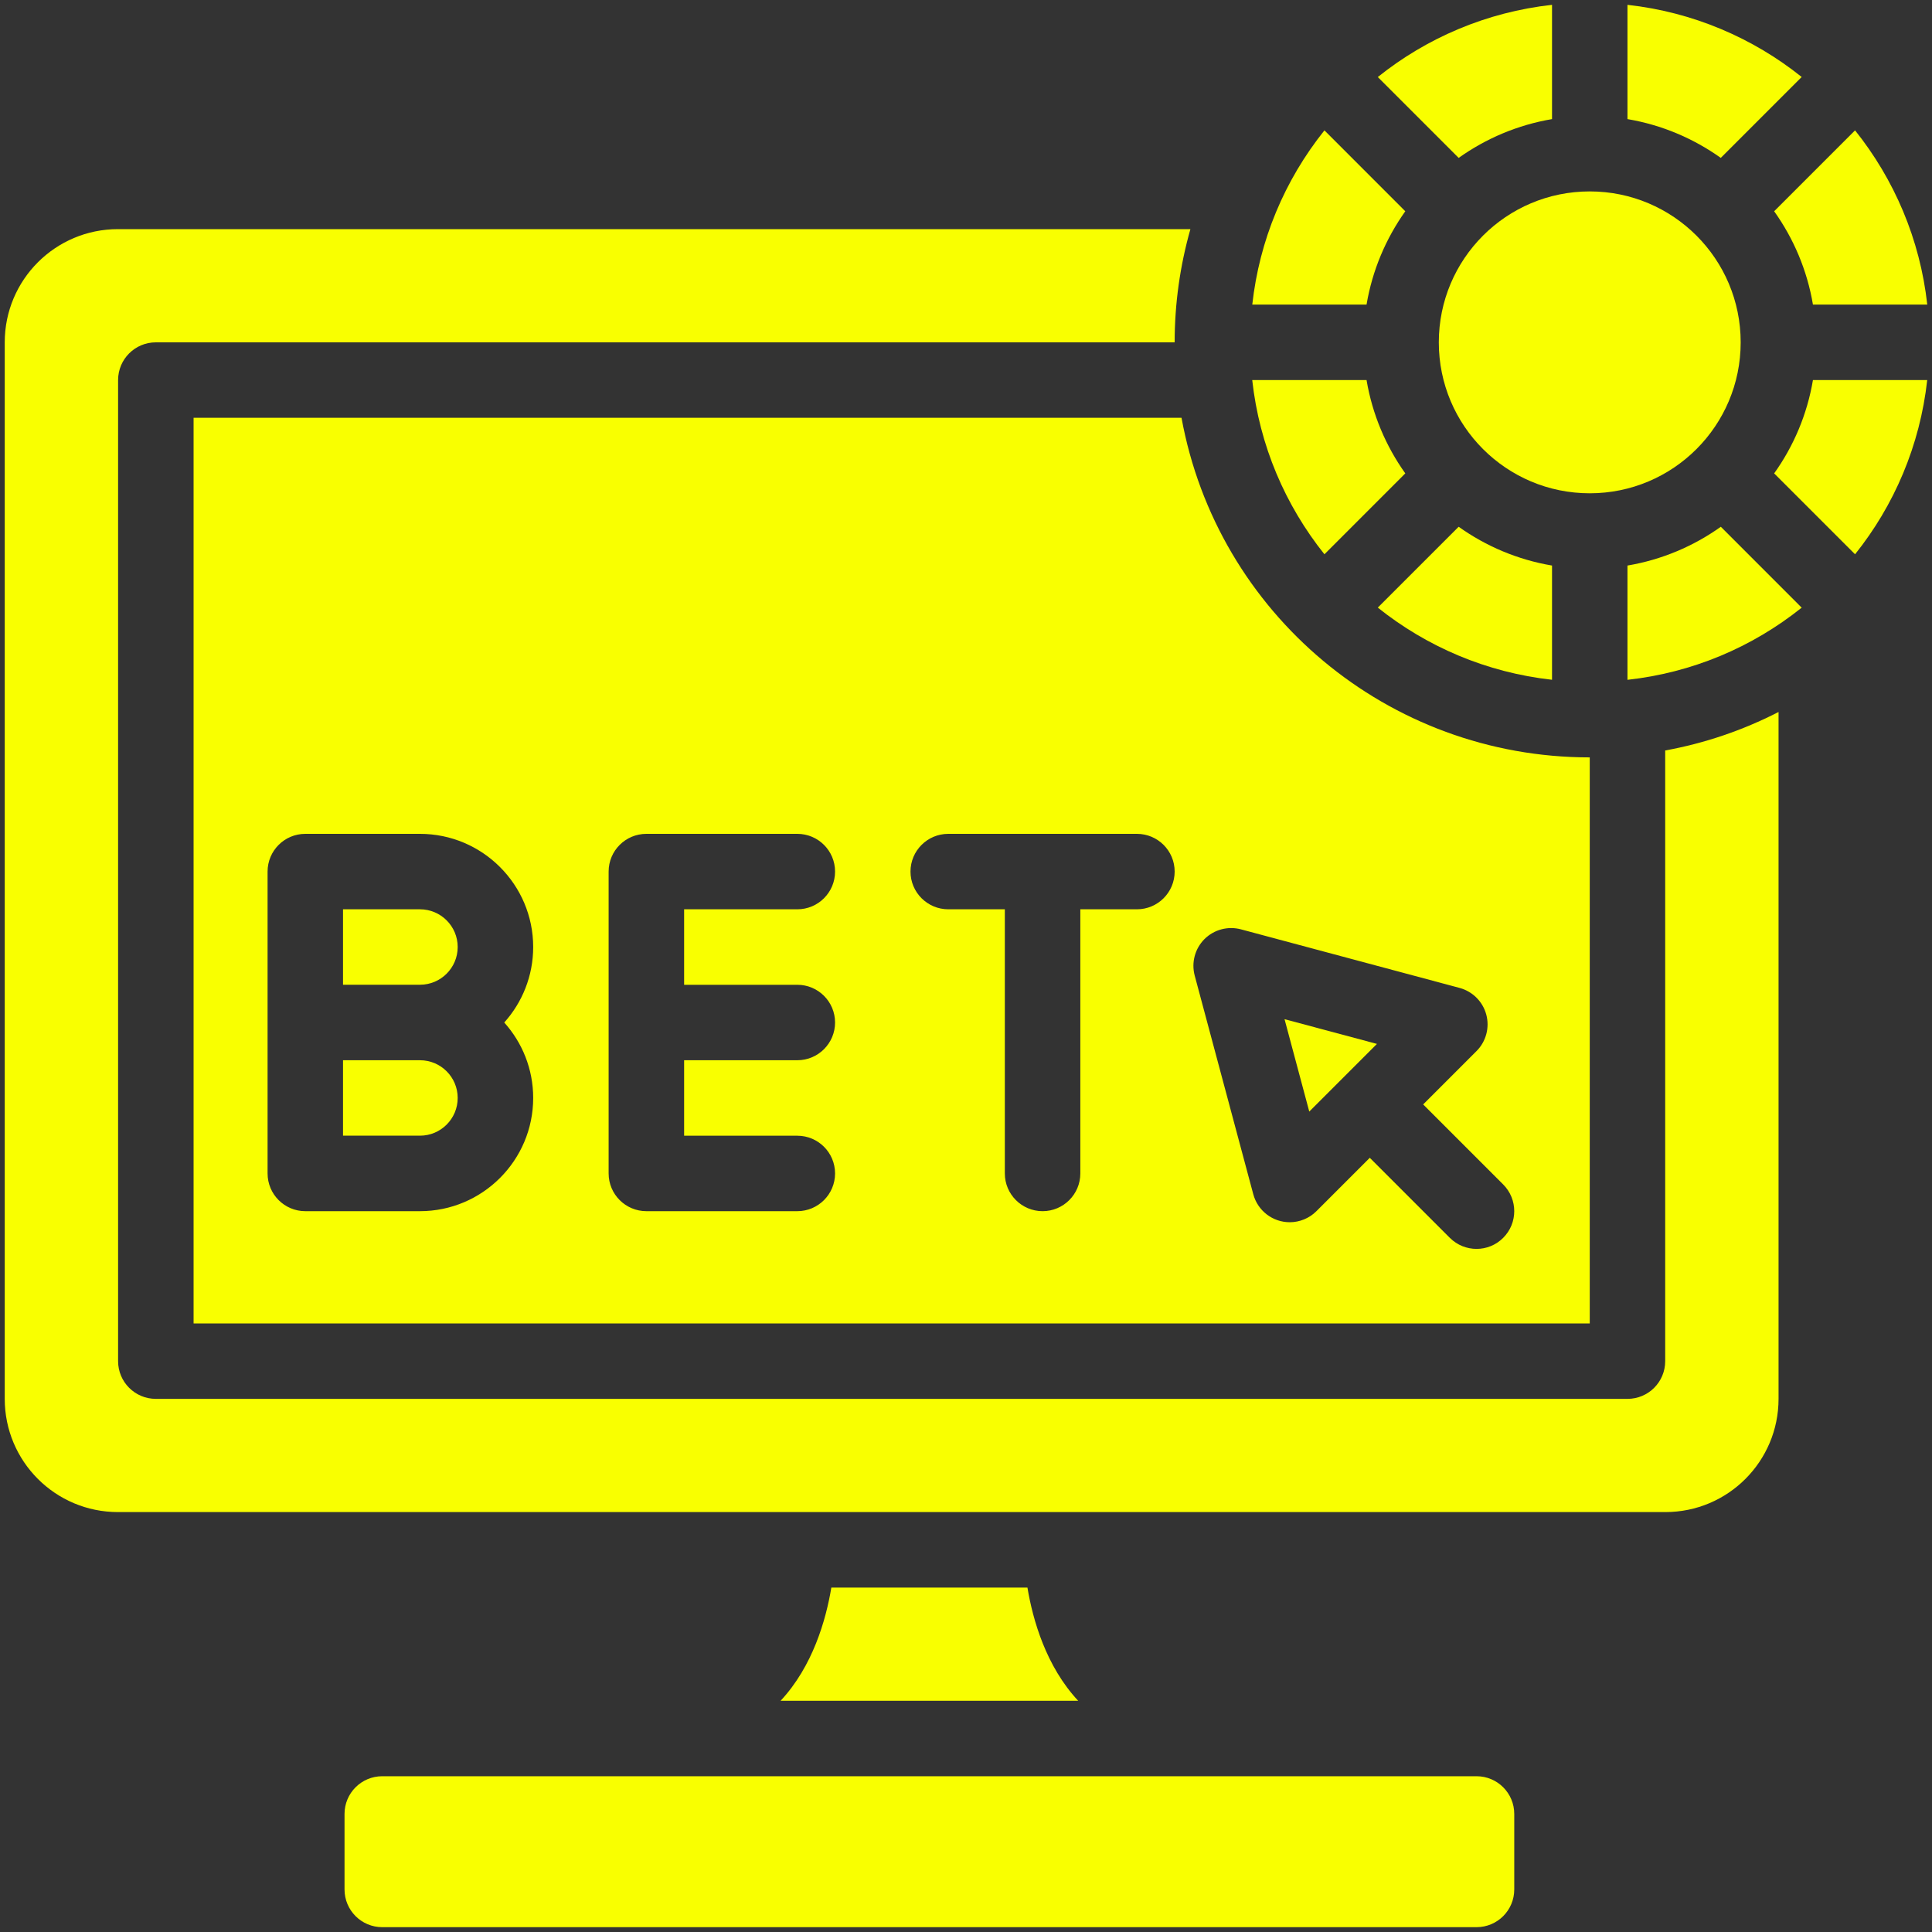 <?xml version="1.0" encoding="UTF-8"?> <svg xmlns="http://www.w3.org/2000/svg" width="40" height="40" viewBox="0 0 40 40" fill="none"><rect x="0" y="0" width="40" height="40" fill="#333333" stroke="none"/><g clip-path="url(#clip0_22_701)"><path d="M30.57 36.775H7.914C7.482 36.775 7.133 37.125 7.133 37.556V39.119C7.133 39.55 7.482 39.9 7.914 39.9H30.57C31.002 39.9 31.351 39.55 31.351 39.119V37.556C31.351 37.125 31.002 36.775 30.57 36.775Z" fill="#F9FF00"></path><path d="M36.823 14.741C36.068 15.127 35.289 15.389 34.476 15.538V28.181C34.476 28.613 34.127 28.962 33.695 28.962H3.226C2.795 28.962 2.445 28.613 2.445 28.181V7.869C2.445 7.437 2.795 7.088 3.226 7.088H24.32C24.32 6.288 24.431 5.502 24.646 4.744H2.442C1.147 4.744 0.098 5.793 0.098 7.088V28.962C0.098 30.257 1.147 31.306 2.442 31.306H34.48C35.774 31.306 36.823 30.257 36.823 28.962C36.823 22.521 36.823 17.965 36.823 14.741Z" fill="#F9FF00"></path><path d="M17.212 32.869C17.101 33.536 16.828 34.499 16.161 35.213H22.323C21.656 34.499 21.383 33.536 21.272 32.869H17.212Z" fill="#F9FF00"></path><path d="M29.095 4.374L27.421 2.699C26.593 3.735 26.074 4.974 25.927 6.306H28.293C28.413 5.595 28.693 4.939 29.095 4.374Z" fill="#F9FF00"></path><path d="M36.732 9.801L38.407 11.476C39.216 10.465 39.751 9.225 39.901 7.869H37.535C37.415 8.58 37.135 9.237 36.732 9.801Z" fill="#F9FF00"></path><path d="M29.095 9.801C28.693 9.237 28.413 8.58 28.293 7.869H25.926C26.075 9.225 26.612 10.464 27.421 11.476L29.095 9.801Z" fill="#F9FF00"></path><path d="M32.133 2.466V0.1C30.776 0.25 29.537 0.785 28.526 1.595L30.2 3.269C30.765 2.867 31.422 2.586 32.133 2.466Z" fill="#F9FF00"></path><path d="M37.302 1.594C36.291 0.785 35.051 0.25 33.695 0.1V2.466C34.406 2.586 35.063 2.867 35.627 3.269L37.302 1.594Z" fill="#F9FF00"></path><path d="M33.695 11.709V14.075C35.025 13.928 36.264 13.411 37.302 12.581L35.628 10.906C35.063 11.309 34.406 11.589 33.695 11.709Z" fill="#F9FF00"></path><path d="M37.535 6.306H39.902C39.752 4.95 39.216 3.711 38.407 2.699L36.732 4.374C37.135 4.939 37.415 5.595 37.535 6.306Z" fill="#F9FF00"></path><path d="M30.2 10.906L28.526 12.58C29.538 13.389 30.777 13.924 32.133 14.074V11.709C31.422 11.589 30.765 11.309 30.2 10.906Z" fill="#F9FF00"></path><path d="M32.914 10.213C34.64 10.213 36.039 8.814 36.039 7.088C36.039 5.362 34.64 3.963 32.914 3.963C31.188 3.963 29.789 5.362 29.789 7.088C29.789 8.814 31.188 10.213 32.914 10.213Z" fill="#F9FF00"></path><path d="M8.695 18.826H7.102V20.388H8.695C9.126 20.388 9.476 20.038 9.476 19.607C9.476 19.176 9.126 18.826 8.695 18.826Z" fill="#F9FF00"></path><path d="M28.508 21.613L26.595 21.101L27.107 23.014L28.508 21.613Z" fill="#F9FF00"></path><path d="M8.695 21.951H7.102V23.513H8.695C9.126 23.513 9.476 23.163 9.476 22.732C9.476 22.301 9.126 21.951 8.695 21.951Z" fill="#F9FF00"></path><path d="M24.462 8.65H4.008V27.4H32.914V15.681C28.733 15.681 25.202 12.699 24.462 8.65ZM11.039 22.732C11.039 24.025 9.987 25.076 8.695 25.076H6.321C5.89 25.076 5.54 24.726 5.54 24.295C5.54 23.539 5.54 18.806 5.54 18.045C5.54 17.613 5.89 17.264 6.321 17.264H8.695C9.987 17.264 11.039 18.315 11.039 19.607C11.039 20.207 10.812 20.755 10.44 21.17C10.812 21.585 11.039 22.132 11.039 22.732ZM16.508 20.389C16.939 20.389 17.289 20.738 17.289 21.17C17.289 21.601 16.939 21.951 16.508 21.951H14.164V23.514H16.508C16.939 23.514 17.289 23.863 17.289 24.295C17.289 24.726 16.939 25.076 16.508 25.076H13.383C12.951 25.076 12.601 24.726 12.601 24.295V18.045C12.601 17.613 12.951 17.264 13.383 17.264H16.508C16.939 17.264 17.289 17.613 17.289 18.045C17.289 18.476 16.939 18.826 16.508 18.826H14.164V20.389H16.508ZM23.539 18.826H22.367V24.295C22.367 24.726 22.017 25.076 21.586 25.076C21.154 25.076 20.804 24.726 20.804 24.295V18.826H19.633C19.201 18.826 18.851 18.476 18.851 18.045C18.851 17.613 19.201 17.264 19.633 17.264H23.539C23.97 17.264 24.32 17.613 24.32 18.045C24.32 18.476 23.97 18.826 23.539 18.826ZM30.772 21.007C30.844 21.276 30.767 21.564 30.57 21.761L29.465 22.866L31.122 24.523C31.427 24.829 31.427 25.323 31.122 25.628C30.817 25.934 30.323 25.933 30.017 25.628L28.36 23.971L27.255 25.076C27.107 25.224 26.907 25.305 26.703 25.305C26.35 25.305 26.04 25.068 25.948 24.726L24.735 20.198C24.663 19.928 24.74 19.641 24.937 19.443C25.135 19.246 25.422 19.169 25.692 19.241L30.22 20.454C30.489 20.527 30.7 20.737 30.772 21.007Z" fill="#F9FF00"></path></g><defs><clipPath id="clip0_22_701"><rect width="40" height="40" fill="white"></rect></clipPath></defs></svg> 
